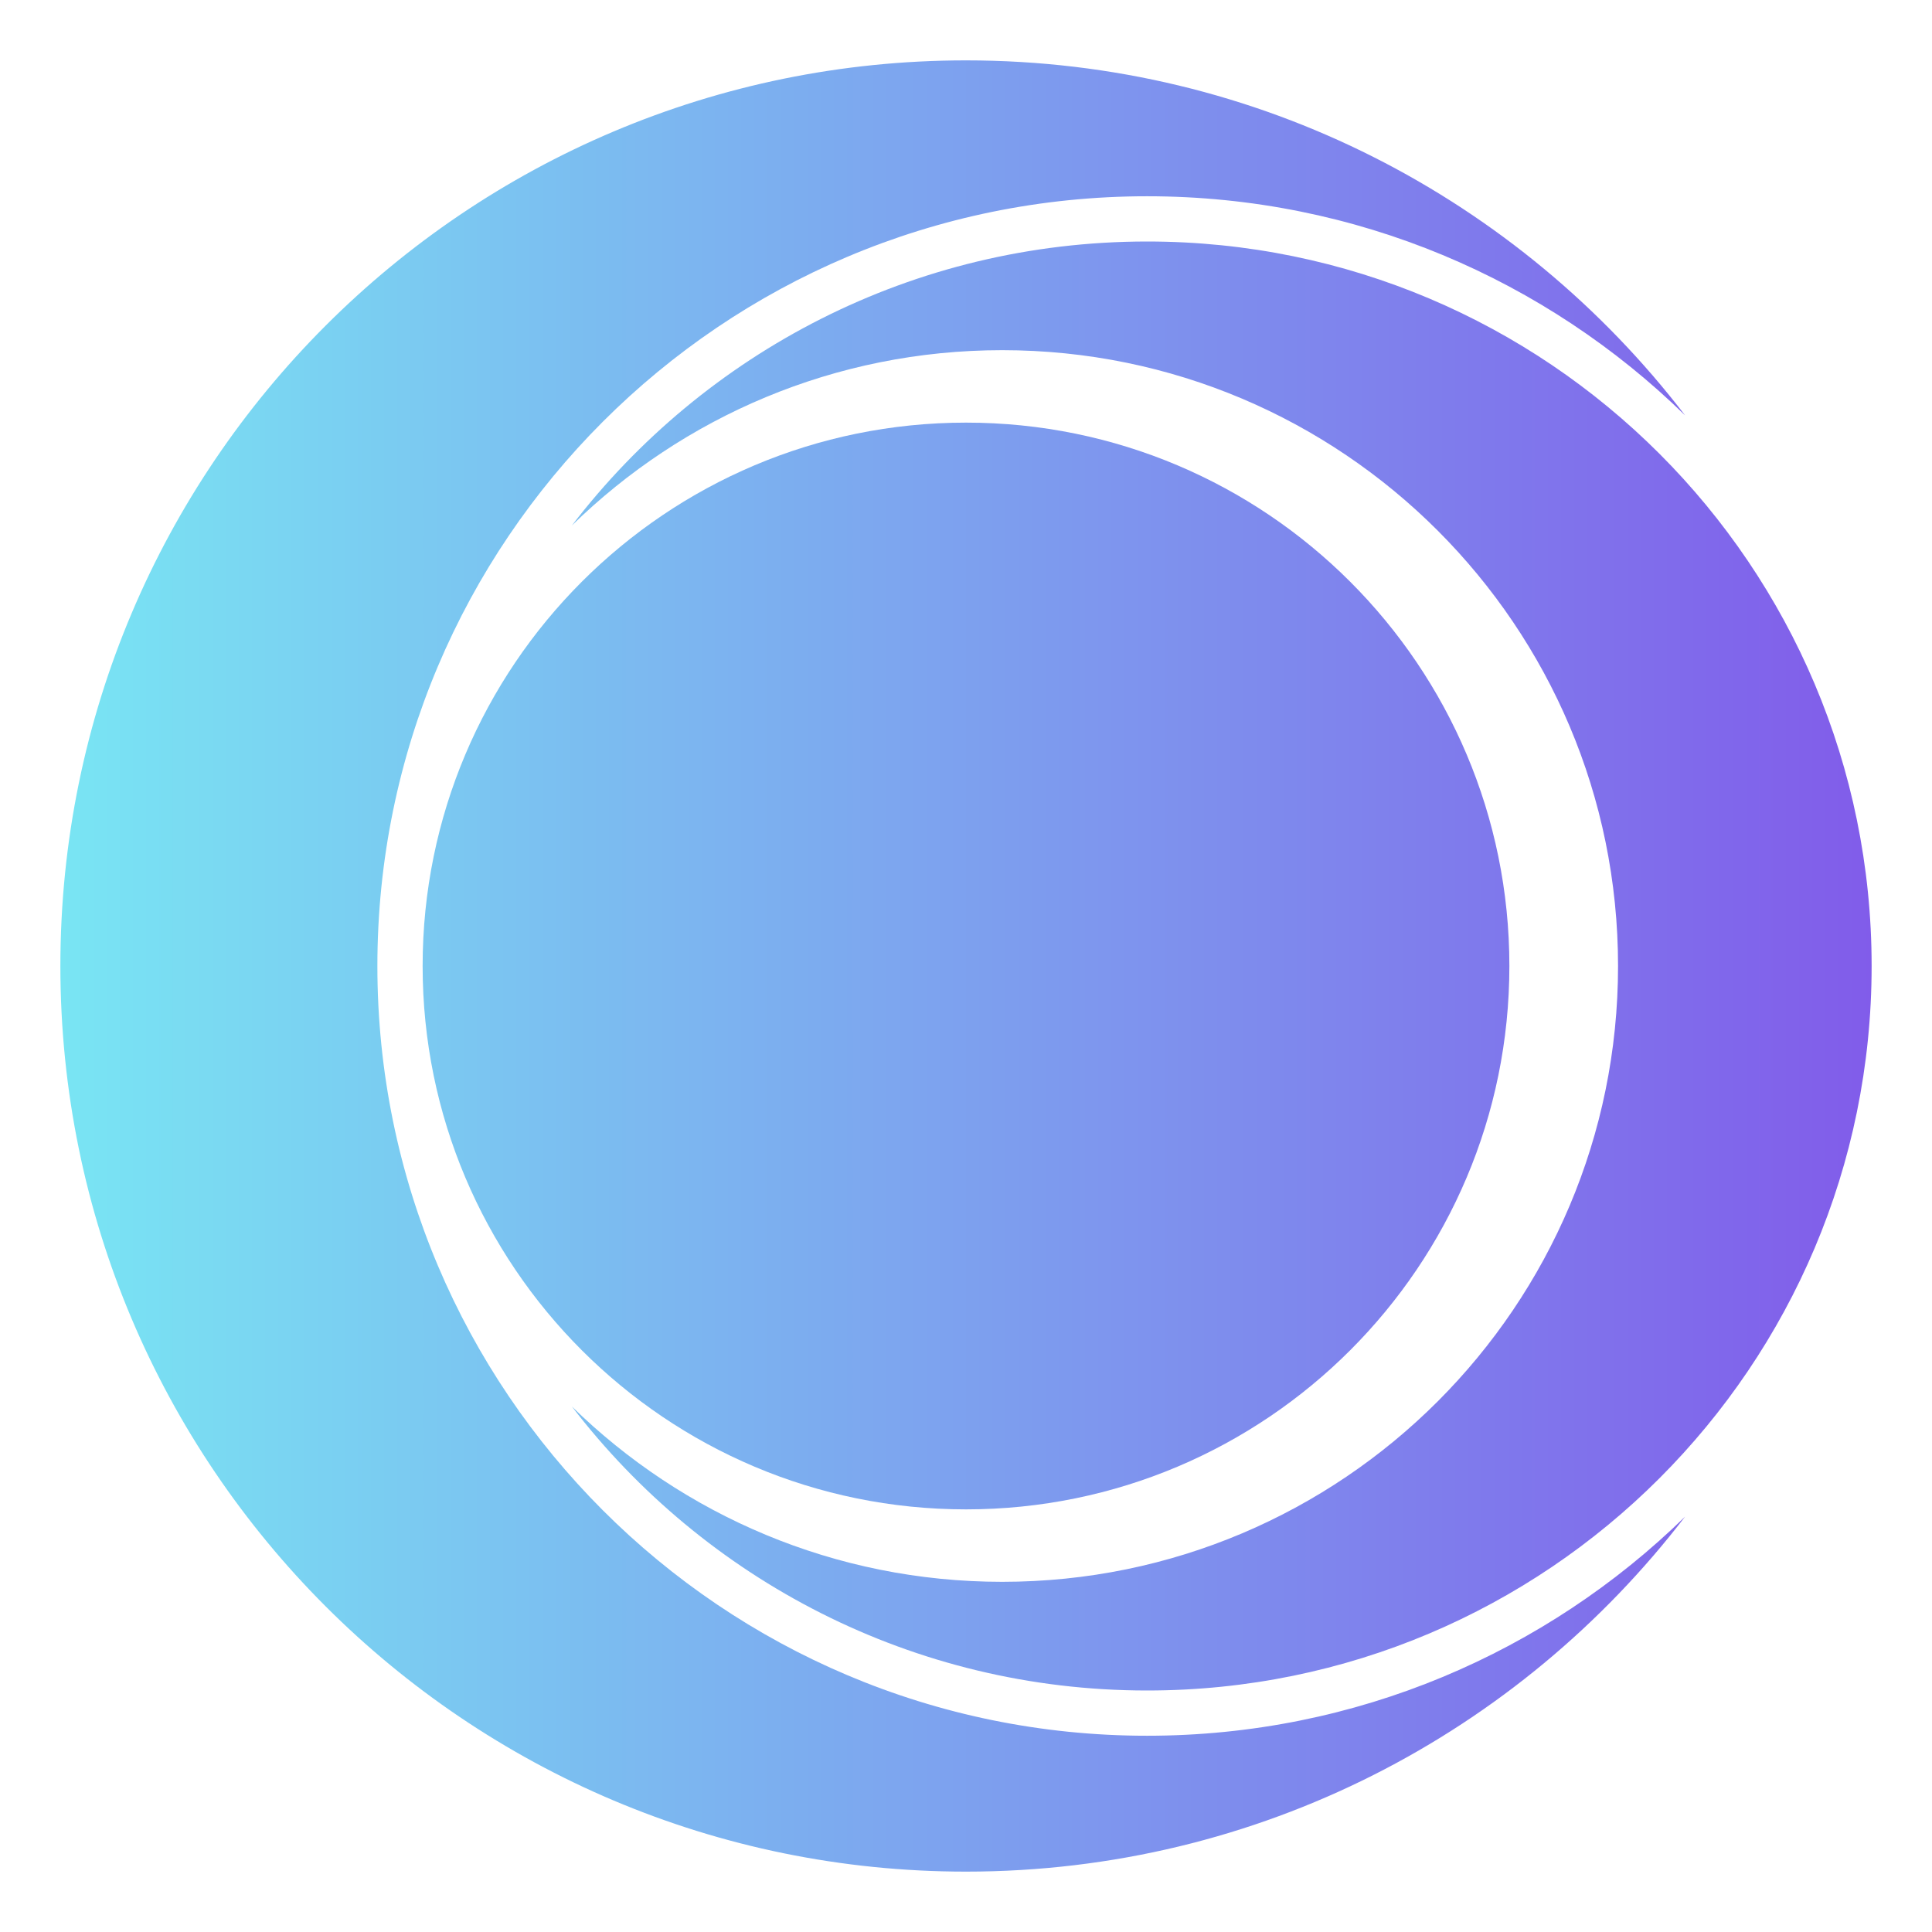 <svg width="24" height="24" viewBox="0 0 24 24" fill="none" xmlns="http://www.w3.org/2000/svg">
<g clip-path="url(#clip0_102_262)">
<path d="M20.933 5.16C19.209 3.476 16.851 2.438 14.25 2.438C8.969 2.438 4.688 6.719 4.688 12C4.688 17.281 8.969 21.562 14.25 21.562C16.851 21.562 19.209 20.524 20.933 18.84C18.876 21.521 15.64 23.25 12 23.25C5.787 23.25 0.75 18.213 0.75 12C0.75 5.787 5.787 0.75 12 0.75C15.64 0.75 18.876 2.479 20.933 5.16Z" fill="url(#paint0_linear_102_262)"/>
<path d="M7.104 17.472C8.483 18.82 10.369 19.65 12.45 19.65C16.674 19.65 20.1 16.225 20.1 12C20.1 7.775 16.674 4.35 12.45 4.35C10.369 4.35 8.483 5.18 7.104 6.528C8.748 4.383 11.338 3 14.25 3C19.22 3 23.25 7.029 23.25 12C23.25 16.971 19.22 21 14.25 21C11.338 21 8.748 19.617 7.104 17.472Z" fill="url(#paint1_linear_102_262)"/>
<path fillRule="evenodd" clipRule="evenodd" d="M18.75 12C18.75 15.728 15.728 18.75 12 18.75C8.272 18.75 5.25 15.728 5.25 12C5.25 8.272 8.272 5.25 12 5.25C15.728 5.25 18.75 8.272 18.75 12ZM16.5 12C16.5 14.485 14.485 16.5 12 16.5C9.515 16.5 7.5 14.485 7.5 12C7.5 9.515 9.515 7.5 12 7.5C14.485 7.5 16.5 9.515 16.5 12Z" fill="url(#paint2_linear_102_262)"/>
</g>
<defs>
<linearGradient id="paint0_linear_102_262" x1="0.75" y1="11.612" x2="23.25" y2="11.612" gradientUnits="userSpaceOnUse">
<stop stop-color="#79E5F3"/>
<stop offset="1" stop-color="#815CEA"/>
</linearGradient>
<linearGradient id="paint1_linear_102_262" x1="0.75" y1="11.612" x2="23.25" y2="11.612" gradientUnits="userSpaceOnUse">
<stop stop-color="#79E5F3"/>
<stop offset="1" stop-color="#815CEA"/>
</linearGradient>
<linearGradient id="paint2_linear_102_262" x1="0.75" y1="11.612" x2="23.25" y2="11.612" gradientUnits="userSpaceOnUse">
<stop stop-color="#79E5F3"/>
<stop offset="1" stop-color="#815CEA"/>
</linearGradient>
<clipPath id="clip0_102_262">
<rect width="24" height="24" fill="white"/>
</clipPath>
</defs>
</svg>
